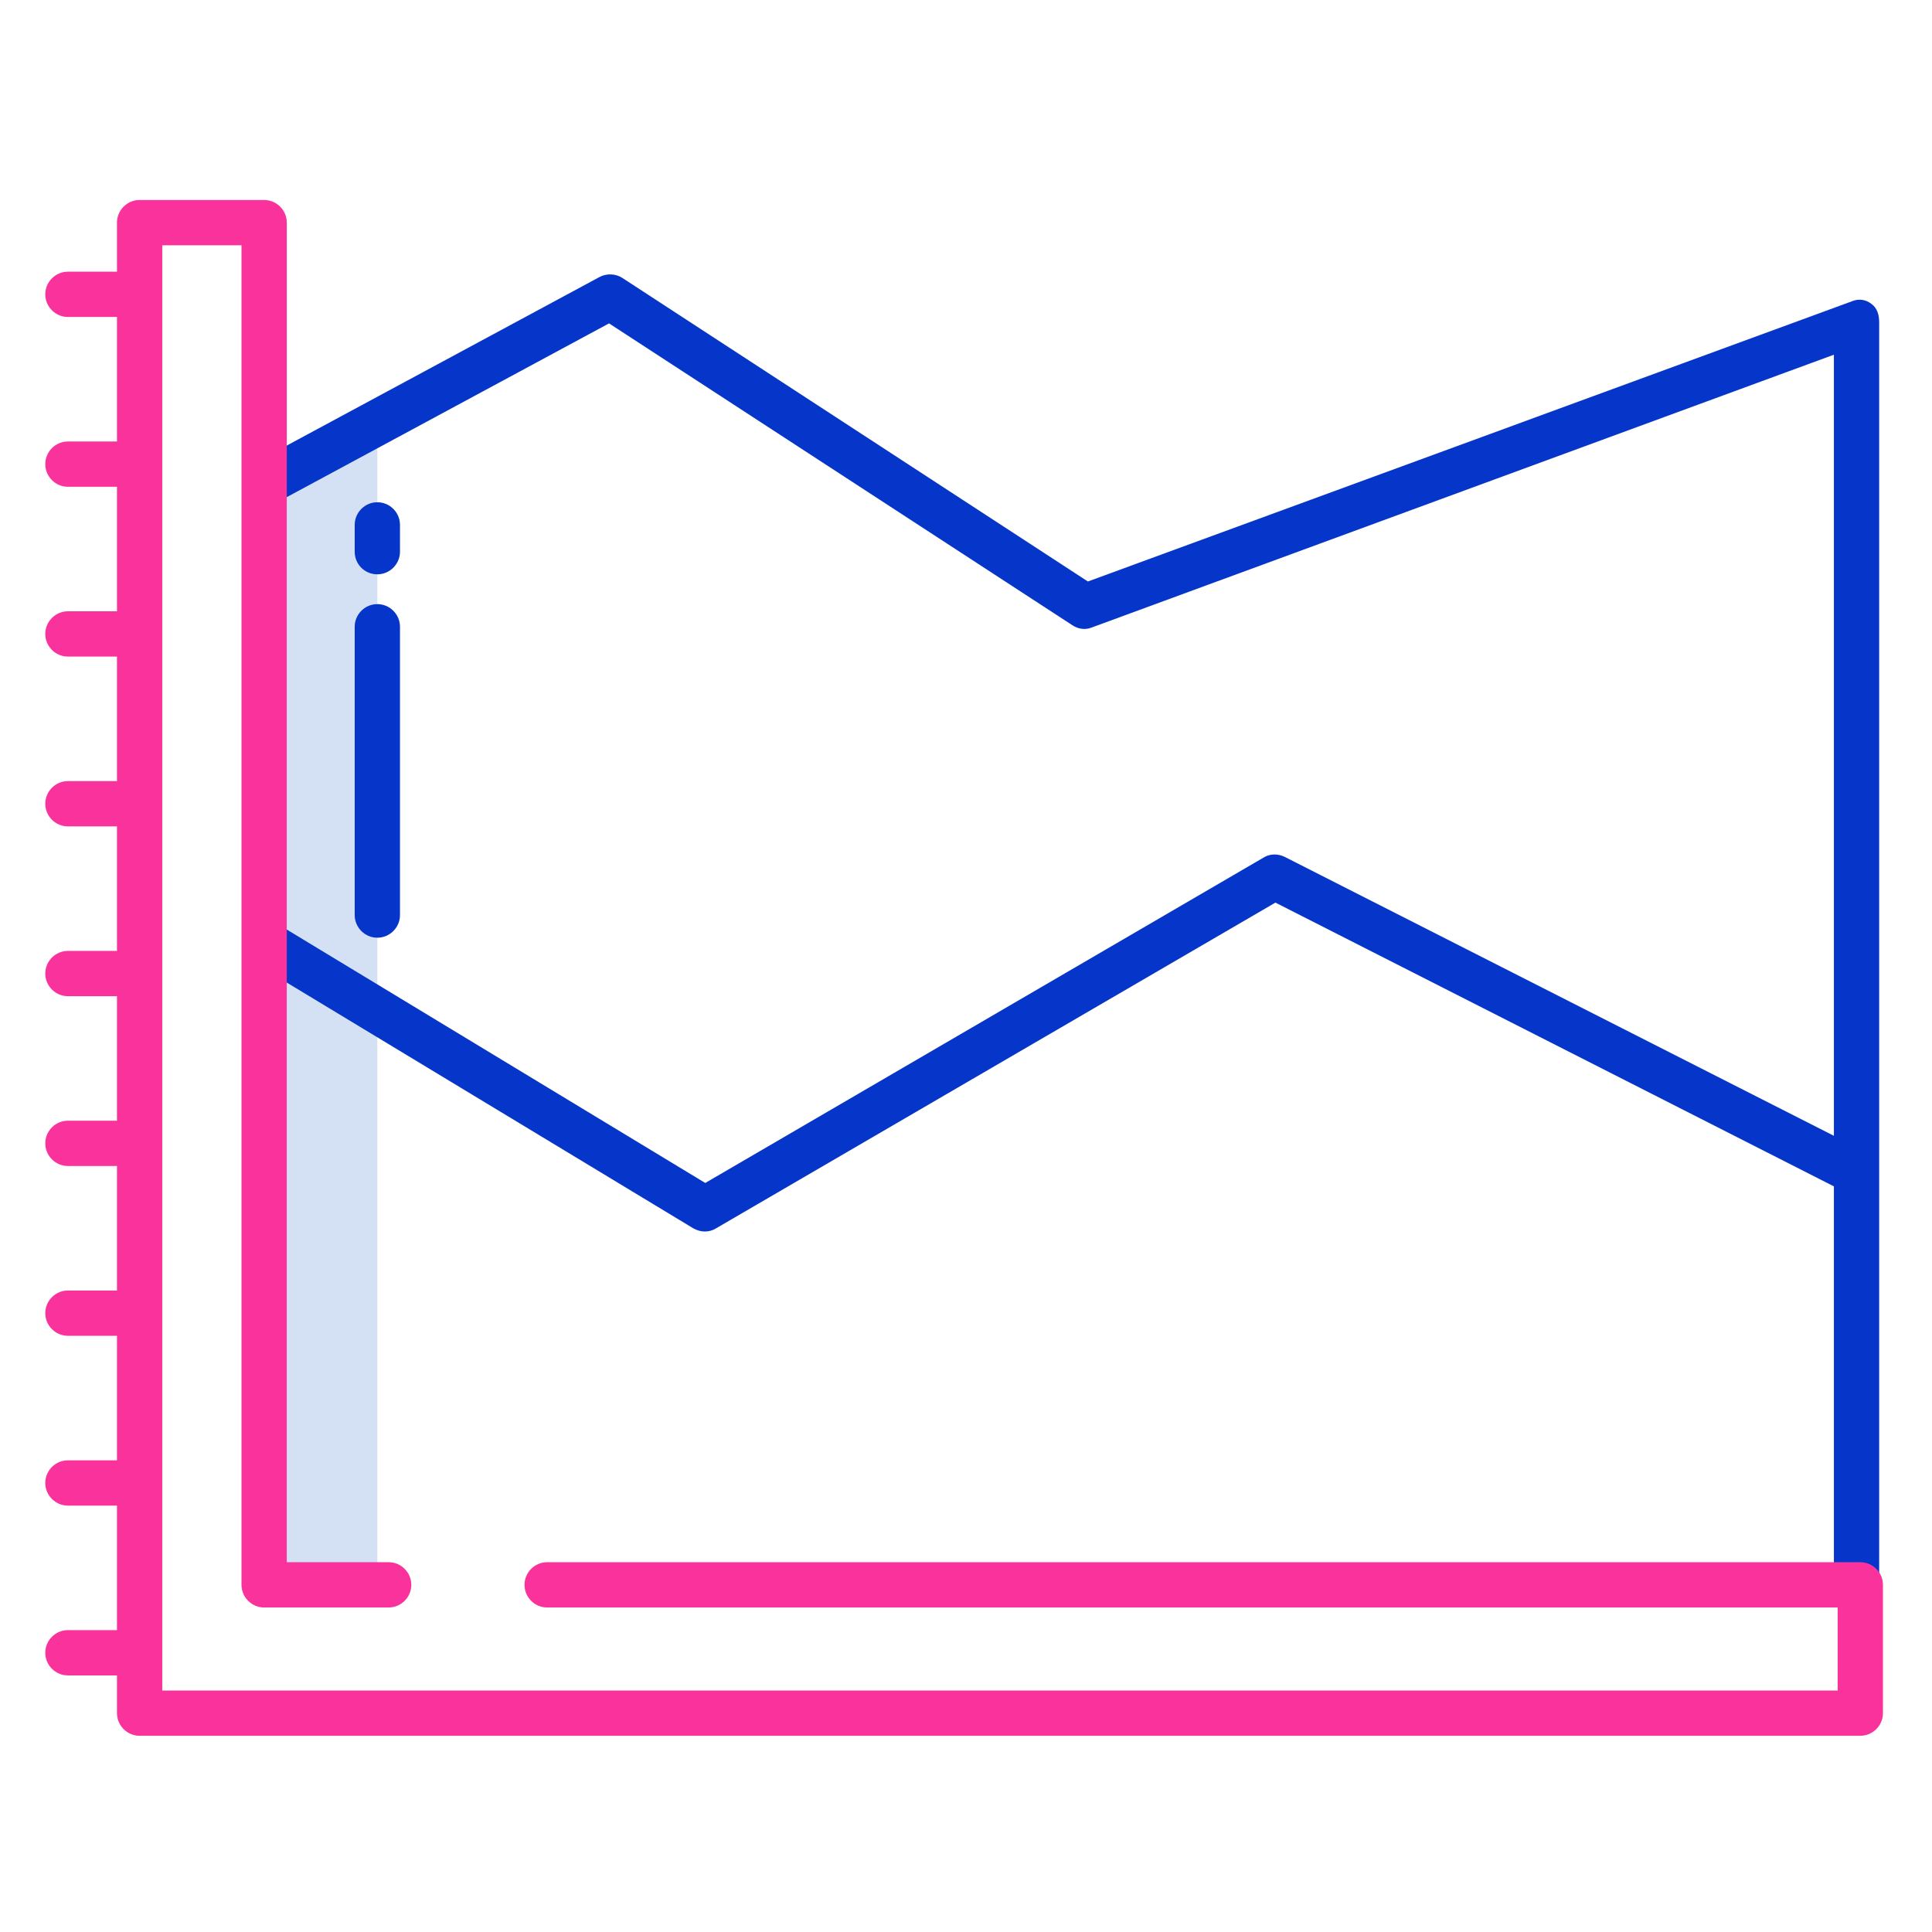 <svg xmlns="http://www.w3.org/2000/svg" xmlns:xlink="http://www.w3.org/1999/xlink" id="&#x421;&#x43B;&#x43E;&#x439;_1" x="0px" y="0px" viewBox="0 0 512 512" style="enable-background:new 0 0 512 512;" xml:space="preserve"><style type="text/css">	.st0{fill:#D4E1F4;}	.st1{fill:#0635C9;}	.st2{fill:#F9329C;}</style><polygon class="st0" points="70,127 70,251 70,420 100,420 100,267.9 100,251.3 100,111.8 71.7,127 "></polygon><path class="st1" d="M495.9,80.5c-1.4-1.1-3.3-1.4-5-0.7l-202.6,74.3L165,73.7c-1.8-1.2-4.2-1.3-6.1-0.3l-90,48.5l5.7,10.6 l86.8-46.8l122.8,80c1.5,1,3.4,1.3,5.1,0.6L486,94V301l-145.5-73.9c-1.8-0.9-4-0.9-5.7,0.2l-147.9,86.2L75.6,246.1l-6.2,10.3 l114.3,69.1c1.9,1.1,4.2,1.2,6.1,0L338,239.2l148,75.2V422h12V85.4C498,83.5,497.5,81.6,495.9,80.5z"></path><path class="st1" d="M100,152.2c3.3,0,6-2.7,6-6v-7.1c0-3.3-2.7-6-6-6s-6,2.7-6,6v7.1C94,149.6,96.7,152.2,100,152.2z M94,242.5 c0,3.3,2.7,6,6,6s6-2.7,6-6v-76.4c0-3.3-2.7-6-6-6s-6,2.7-6,6V242.5z"></path><path class="st2" d="M493,414H145c-3.3,0-6,2.7-6,6s2.7,6,6,6h342v22H43V65h21v355c0,3.3,2.7,6,6,6h33c3.3,0,6-2.7,6-6s-2.7-6-6-6 H76V59c0-3.3-2.7-6-6-6H37c-3.3,0-6,2.7-6,6v13H18c-3.3,0-6,2.7-6,6s2.7,6,6,6h13v33H18c-3.3,0-6,2.7-6,6s2.7,6,6,6h13v33H18 c-3.3,0-6,2.7-6,6s2.7,6,6,6h13v33H18c-3.3,0-6,2.7-6,6s2.7,6,6,6h13v33H18c-3.3,0-6,2.7-6,6c0,3.3,2.7,6,6,6h13v33H18 c-3.3,0-6,2.7-6,6s2.7,6,6,6h13v33H18c-3.3,0-6,2.7-6,6s2.7,6,6,6h13v33H18c-3.3,0-6,2.7-6,6s2.7,6,6,6h13v33H18c-3.3,0-6,2.7-6,6 s2.7,6,6,6h13v10c0,3.3,2.7,6,6,6h456c3.3,0,6-2.7,6-6v-34C499,416.7,496.3,414,493,414z"></path></svg>